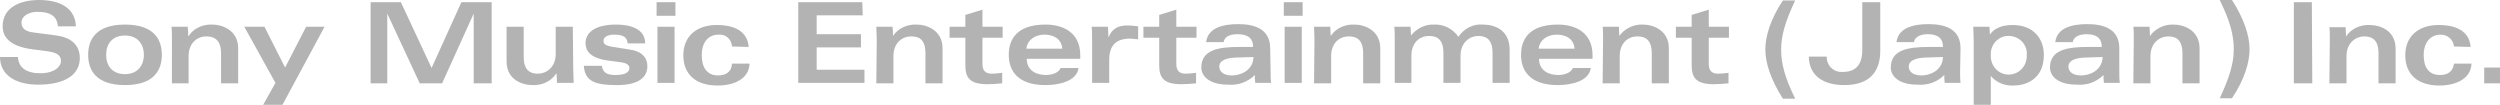 <?xml version="1.0" encoding="utf-8"?>
<!-- Generator: Adobe Illustrator 27.1.1, SVG Export Plug-In . SVG Version: 6.00 Build 0)  -->
<svg version="1.1" id="レイヤー_1" xmlns="http://www.w3.org/2000/svg" xmlns:xlink="http://www.w3.org/1999/xlink" x="0px"
	 y="0px" viewBox="0 0 570 23.9" style="enable-background:new 0 0 570 23.9;" xml:space="preserve">
<style type="text/css">
	.st0{fill:#B3B3B3;}
</style>
<g id="レイヤー_2_00000114789246704522643300000015497884582220763564_">
	<g id="レイヤー_1-2">
		<path class="st0" d="M4.1,13.2c0.2,2.2,1.9,3.5,5.1,3.5s4.7-1.5,4.7-2.8s-0.9-1.9-3-2.2l-3.8-0.5C2.2,10.5,0.6,8.4,0.6,6
			c0-4.3,4-6,8.3-6c5.4,0,8.3,2.3,8.4,6h-4.1c-0.2-2.4-1.8-3.3-4.7-3.3c-1.7,0-3.6,0.8-3.6,2.5c0,1.4,1.1,2,2.7,2.2l5.3,0.7
			c4.4,0.6,5.3,3.2,5.3,5.1c0,3.8-3.3,6.1-9.5,6.1c-5.3,0-8.7-2.3-8.7-6.3H4.1z"/>
		<path class="st0" d="M36.9,12.5c0,3.5-1.8,6.9-8.4,6.9s-8.4-3.4-8.4-6.9s1.8-6.9,8.4-6.9S36.9,9,36.9,12.5z M24.2,12.5
			c0,2.5,1.4,4.4,4.3,4.4s4.3-2,4.3-4.4s-1.4-4.4-4.3-4.4S24.2,10,24.2,12.5z"/>
		<path class="st0" d="M39.2,9.1c0-1.1,0-2.2-0.1-3h3.7c0.1,0.7,0.1,1.4,0.1,2.1H43c1.2-1.8,3.3-2.7,5.4-2.6c2.3,0,5.9,1.3,5.9,5.4
			V19h-3.9v-6.8c0-3.1-1.5-3.9-3.4-3.9s-4,1.4-4,4.5v6.2h-3.8V9.1z"/>
		<path class="st0" d="M60.3,6.1l4.7,9.3l4.8-9.3H74l-9.6,17.8H60l2.8-5L55.7,6.1H60.3z"/>
		<path class="st0" d="M91.4,0.5l7,15l6.8-15h6.9v18.5H108V3.1l0,0l-7.2,15.9h-5.1L88.3,3.1l0,0v15.9h-3.8V0.5H91.4z"/>
		<path class="st0" d="M130.7,15.9c0,1.1,0.1,2.2,0.1,3H127c0-0.7-0.1-1.4-0.1-2.1h-0.1c-1.2,1.8-3.3,2.7-5.4,2.6
			c-2.3,0-5.9-1.2-5.9-5.4V6.1h3.9v6.8c0,3.2,1.5,3.9,3.3,3.9s4-1.4,4-4.5V6.1h3.9L130.7,15.9z"/>
		<path class="st0" d="M137.2,15c0.3,1.6,1.2,2.1,3.1,2.1c2.2,0,3.2-0.6,3.2-1.6c0-0.6-0.5-1.1-1.9-1.3l-3-0.4
			c-4.4-0.6-5.1-2.5-5.1-4c0-1.9,1.5-4.2,7-4.2c3.1,0,6.6,0.9,6.6,4.3h-4c-0.1-1.5-1.1-2-3.1-2c-1.4,0-2.4,0.5-2.4,1.4
			c0,0.7,0.3,1.1,2.2,1.4l3.8,0.6c2.8,0.4,4,1.9,4,3.8c0,2.3-1.7,4.3-6.9,4.3s-7.3-0.9-7.6-4.4L137.2,15z"/>
		<path class="st0" d="M153.8,6.1v12.8h-3.9V6.1H153.8z M149.7,0.5h4.3v3.1h-4.3L149.7,0.5z"/>
		<path class="st0" d="M166.9,10.6c-0.1-1.6-1.4-2.8-2.9-2.7c-0.1,0-0.1,0-0.2,0c-2,0-3.8,1.4-3.8,4.7c0,2.5,1,4.6,3.7,4.6
			c1.8,0,3.1-0.8,3.2-2.7h4c-0.1,3.4-3.4,5-7.3,5c-4.9,0-7.8-2.5-7.8-6.9s3.1-6.9,7.6-6.9c5.1,0,7.1,2.2,7.3,5L166.9,10.6z"/>
		<path class="st0" d="M196.7,3.5h-10.5v4.3h10.1v3h-10.1v5.1h10.9v3h-15.1V0.5h14.6L196.7,3.5z"/>
		<path class="st0" d="M199.9,9.1c0-1.1-0.1-2.2-0.1-3h3.7c0.1,0.7,0.1,1.4,0.1,2.1l0,0c1.2-1.8,3.3-2.7,5.4-2.6
			c2.3,0,5.9,1.3,5.9,5.4V19h-3.9v-6.8c0-3.2-1.4-3.9-3.3-3.9s-4,1.4-4,4.5v6.2h-3.9L199.9,9.1z"/>
		<path class="st0" d="M224,2.2v3.9h4.6v2.5H224v6c0,1.4,0.6,2.2,2.1,2.2c0.8,0,1.6-0.1,2.4-0.2V19c-1.1,0.1-2.2,0.2-3.3,0.2
			c-3.9,0-5.1-1.3-5.1-4.3V8.6h-3.6V6.1h3.6V3.4L224,2.2z"/>
		<path class="st0" d="M234.1,13.4c0,2.7,2.2,3.7,4.4,3.7c1.1,0,2.9-0.4,3.3-1.6h4.1c-0.4,3.2-4.9,3.9-7.5,3.9
			c-6.5,0-8.4-3.4-8.4-6.9s1.8-6.9,8.4-6.9c3.7,0,7.9,1.6,7.9,7v0.8L234.1,13.4z M242.2,11.1c-0.2-2.3-2-3.2-4.1-3.2
			c-1.9,0-3.8,1-4.1,3.2H242.2z"/>
		<path class="st0" d="M249,9.3c0-1.2,0-2.3-0.1-3.2h3.7c0.1,0.8,0.1,1.6,0.1,2.3h0.1c0.4-0.9,1.2-2.6,4.2-2.6
			c0.8,0,1.7,0.1,2.5,0.2V9c-0.3-0.1-0.5-0.1-0.8-0.1c-0.3,0-0.6-0.1-1-0.1c-3.1,0-4.8,1.4-4.8,4.9v5.2H249V9.3z"/>
		<path class="st0" d="M268.2,2.2v3.9h4.6v2.5h-4.6v6c0,1.4,0.6,2.2,2.1,2.2c0.8,0,1.6-0.1,2.4-0.2V19c-1.1,0.1-2.2,0.2-3.3,0.2
			c-3.9,0-5.1-1.3-5.1-4.3V8.6h-3.6V6.1h3.6V3.4L268.2,2.2z"/>
		<path class="st0" d="M289.7,16.5c0,0.8,0,1.6,0.1,2.4h-3.6c-0.1-0.6-0.1-1.2-0.1-1.8c-1.6,1.6-3.8,2.4-6.1,2.2
			c-4.5,0-6.1-2.1-6.1-3.9c0-4,3.8-4.7,8.7-4.7h3.1c0-2.3-1.6-2.9-3.6-2.9s-3,0.8-3.1,1.8h-4c0.4-3.3,3.9-4.1,7.3-4.1
			c3.6,0,7.3,1,7.3,5.5L289.7,16.5z M282.6,13.1c-2.9,0-4.6,0.6-4.6,2.1c0,0.9,0.7,2,2.9,2c1.9,0,4.8-1.1,4.9-4.2L282.6,13.1z"/>
		<path class="st0" d="M296.8,6.1v12.8h-3.9V6.1H296.8z M292.7,0.5h4.3v3.1h-4.3L292.7,0.5z"/>
		<path class="st0" d="M299.7,9.1c0-1.1-0.1-2.2-0.1-3h3.7c0,0.7,0.1,1.4,0.1,2.1l0,0c1.2-1.8,3.3-2.7,5.4-2.6
			c2.3,0,5.9,1.3,5.9,5.4V19h-3.9v-6.8c0-3.2-1.5-3.9-3.3-3.9c-2,0-4,1.4-4,4.5v6.2h-3.9L299.7,9.1z"/>
		<path class="st0" d="M318,9.3c0-0.9,0-2.2-0.1-3.2h3.7c0,0.7,0.1,1.4,0.1,2c1.3-1.6,3.2-2.6,5.3-2.5c2.2-0.1,4.3,1,5.5,2.8
			c1.3-1.9,3.4-3,5.6-2.8c2.4,0,6.1,1,6.1,5.8v7.5h-3.9v-6.8c0-3.2-1.5-3.9-3.3-3.9s-4,1.4-4,4.5v6.2h-3.9v-6.8
			c0-3.2-1.5-3.9-3.3-3.9c-2,0-4,1.4-4,4.5v6.2H318V9.3z"/>
		<path class="st0" d="M350.9,13.4c0,2.7,2.2,3.7,4.4,3.7c1.1,0,2.9-0.4,3.3-1.6h4.1c-0.4,3.2-4.9,3.9-7.5,3.9
			c-6.5,0-8.4-3.4-8.4-6.9s1.8-6.9,8.4-6.9c3.7,0,7.9,1.6,7.9,7v0.8L350.9,13.4z M359,11.1c-0.2-2.3-2-3.2-4.1-3.2
			c-1.9,0-3.8,1-4.1,3.2H359z"/>
		<path class="st0" d="M365.5,9.1c0-1.1,0-2.2-0.1-3h3.7c0,0.7,0.1,1.4,0.1,2.1h0c1.2-1.7,3.3-2.7,5.4-2.6c2.3,0,5.9,1.3,5.9,5.4V19
			h-3.9v-6.8c0-3.2-1.5-3.9-3.3-3.9c-2,0-4,1.4-4,4.5v6.2h-3.9L365.5,9.1z"/>
		<path class="st0" d="M389.6,2.2v3.9h4.6v2.5h-4.6v6c0,1.4,0.6,2.2,2.1,2.2c0.8,0,1.6-0.1,2.4-0.2V19c-1.1,0.1-2.2,0.2-3.3,0.2
			c-3.9,0-5.1-1.3-5.1-4.3V8.6h-3.6V6.1h3.6V3.4L389.6,2.2z"/>
		<path class="st0" d="M406.5,22.5c-2.8-4.4-4-8.2-4-11.2s1.1-6.8,4-11.2h2.8c-2.2,4.7-3.2,7.9-3.2,11.2s0.9,6.5,3.2,11.2H406.5z"/>
		<path class="st0" d="M416.5,12.9c-0.1,1.9,1.4,3.5,3.3,3.5c0.1,0,0.2,0,0.4,0c3.7,0,4.4-2.7,4.4-5V0.5h4.1v11.1
			c0,5.1-2.8,7.8-8.2,7.8c-4.5,0-8-1.9-8.1-6.5H416.5z"/>
		<path class="st0" d="M446.9,16.5c0,0.8,0,1.6,0.1,2.4h-3.6c-0.1-0.6-0.1-1.2-0.1-1.8c-1.6,1.6-3.8,2.4-6.1,2.2
			c-4.5,0-6.1-2.1-6.1-3.9c0-4,3.8-4.7,8.8-4.7h3.1c0-2.3-1.6-2.9-3.5-2.9s-3,0.8-3.1,1.8h-4c0.4-3.3,3.9-4.1,7.3-4.1
			c3.6,0,7.3,1,7.3,5.5L446.9,16.5z M439.8,13.1c-2.9,0-4.6,0.6-4.6,2.1c0,0.9,0.7,2,2.9,2c1.9,0,4.8-1.1,4.9-4.2L439.8,13.1z"/>
		<path class="st0" d="M450,9.1c0-1.1-0.1-2.3-0.1-3h3.7c0,0.6,0.1,1.2,0.1,1.8l0,0c1.1-1.7,3.2-2.2,5.2-2.2c4.8,0,7.1,3.2,7.1,6.8
			c0,5.8-4.4,7-6.9,7c-2,0.1-4-0.7-5.2-2.2h0v6.7H450V9.1z M458,17c2.3,0,4.1-1.9,4.1-4.2c0-0.1,0-0.1,0-0.2
			c0.2-2.3-1.5-4.2-3.8-4.4c-2.3-0.2-4.2,1.5-4.4,3.8c0,0.2,0,0.4,0,0.6c-0.1,2.3,1.6,4.3,3.9,4.4C457.9,17,457.9,17,458,17z"/>
		<path class="st0" d="M483.2,16.5c0,0.8,0,1.6,0.1,2.4h-3.6c-0.1-0.6-0.1-1.2-0.1-1.8c-1.6,1.6-3.8,2.4-6.1,2.2
			c-4.5,0-6.1-2.1-6.1-3.9c0-4,3.8-4.7,8.7-4.7h3.1c0-2.3-1.6-2.9-3.5-2.9s-3,0.8-3.1,1.8h-4c0.4-3.3,3.9-4.1,7.3-4.1
			c3.6,0,7.3,1,7.3,5.5L483.2,16.5z M476.2,13.1c-2.9,0-4.6,0.6-4.6,2.1c0,0.9,0.7,2,2.9,2c1.9,0,4.8-1.1,4.9-4.2L476.2,13.1z"/>
		<path class="st0" d="M486.5,9.1c0-1.1,0-2.2-0.1-3h3.7c0,0.7,0.1,1.4,0.1,2.1h0c1.2-1.7,3.3-2.7,5.4-2.6c2.3,0,5.9,1.3,5.9,5.4V19
			h-3.9v-6.8c0-3.2-1.5-3.9-3.3-3.9s-4,1.4-4,4.5v6.2h-3.9L486.5,9.1z"/>
		<path class="st0" d="M508.9,0c2.8,4.4,4,8.2,4,11.2s-1.1,6.8-4,11.2h-2.8c2.2-4.7,3.2-7.9,3.2-11.2s-0.9-6.5-3.2-11.2H508.9z"/>
		<path class="st0" d="M527.2,19H523V0.5h4.1"/>
		<path class="st0" d="M531.2,9.2c0-1.1,0-2.2-0.1-3h3.7c0,0.7,0.1,1.4,0.1,2.1l0,0c1.2-1.8,3.3-2.7,5.4-2.6c2.3,0,5.9,1.2,5.9,5.4
			V19h-3.9v-6.8c0-3.2-1.5-3.9-3.3-3.9s-4,1.4-4,4.5V19h-3.9L531.2,9.2z"/>
		<path class="st0" d="M559.5,10.6c-0.1-1.5-1.4-2.7-3-2.7c0,0-0.1,0-0.1,0c-2,0-3.8,1.5-3.8,4.7c0,2.5,1,4.5,3.7,4.5
			c1.8,0,3-0.8,3.2-2.6h4c-0.1,3.4-3.5,5-7.3,5c-4.9,0-7.8-2.5-7.8-6.9s3.1-6.9,7.6-6.9c5.1,0,7.1,2.2,7.3,5L559.5,10.6z"/>
		<path class="st0" d="M570,19h-3.6v-3.6h3.6"/>
	</g>
</g>
</svg>
